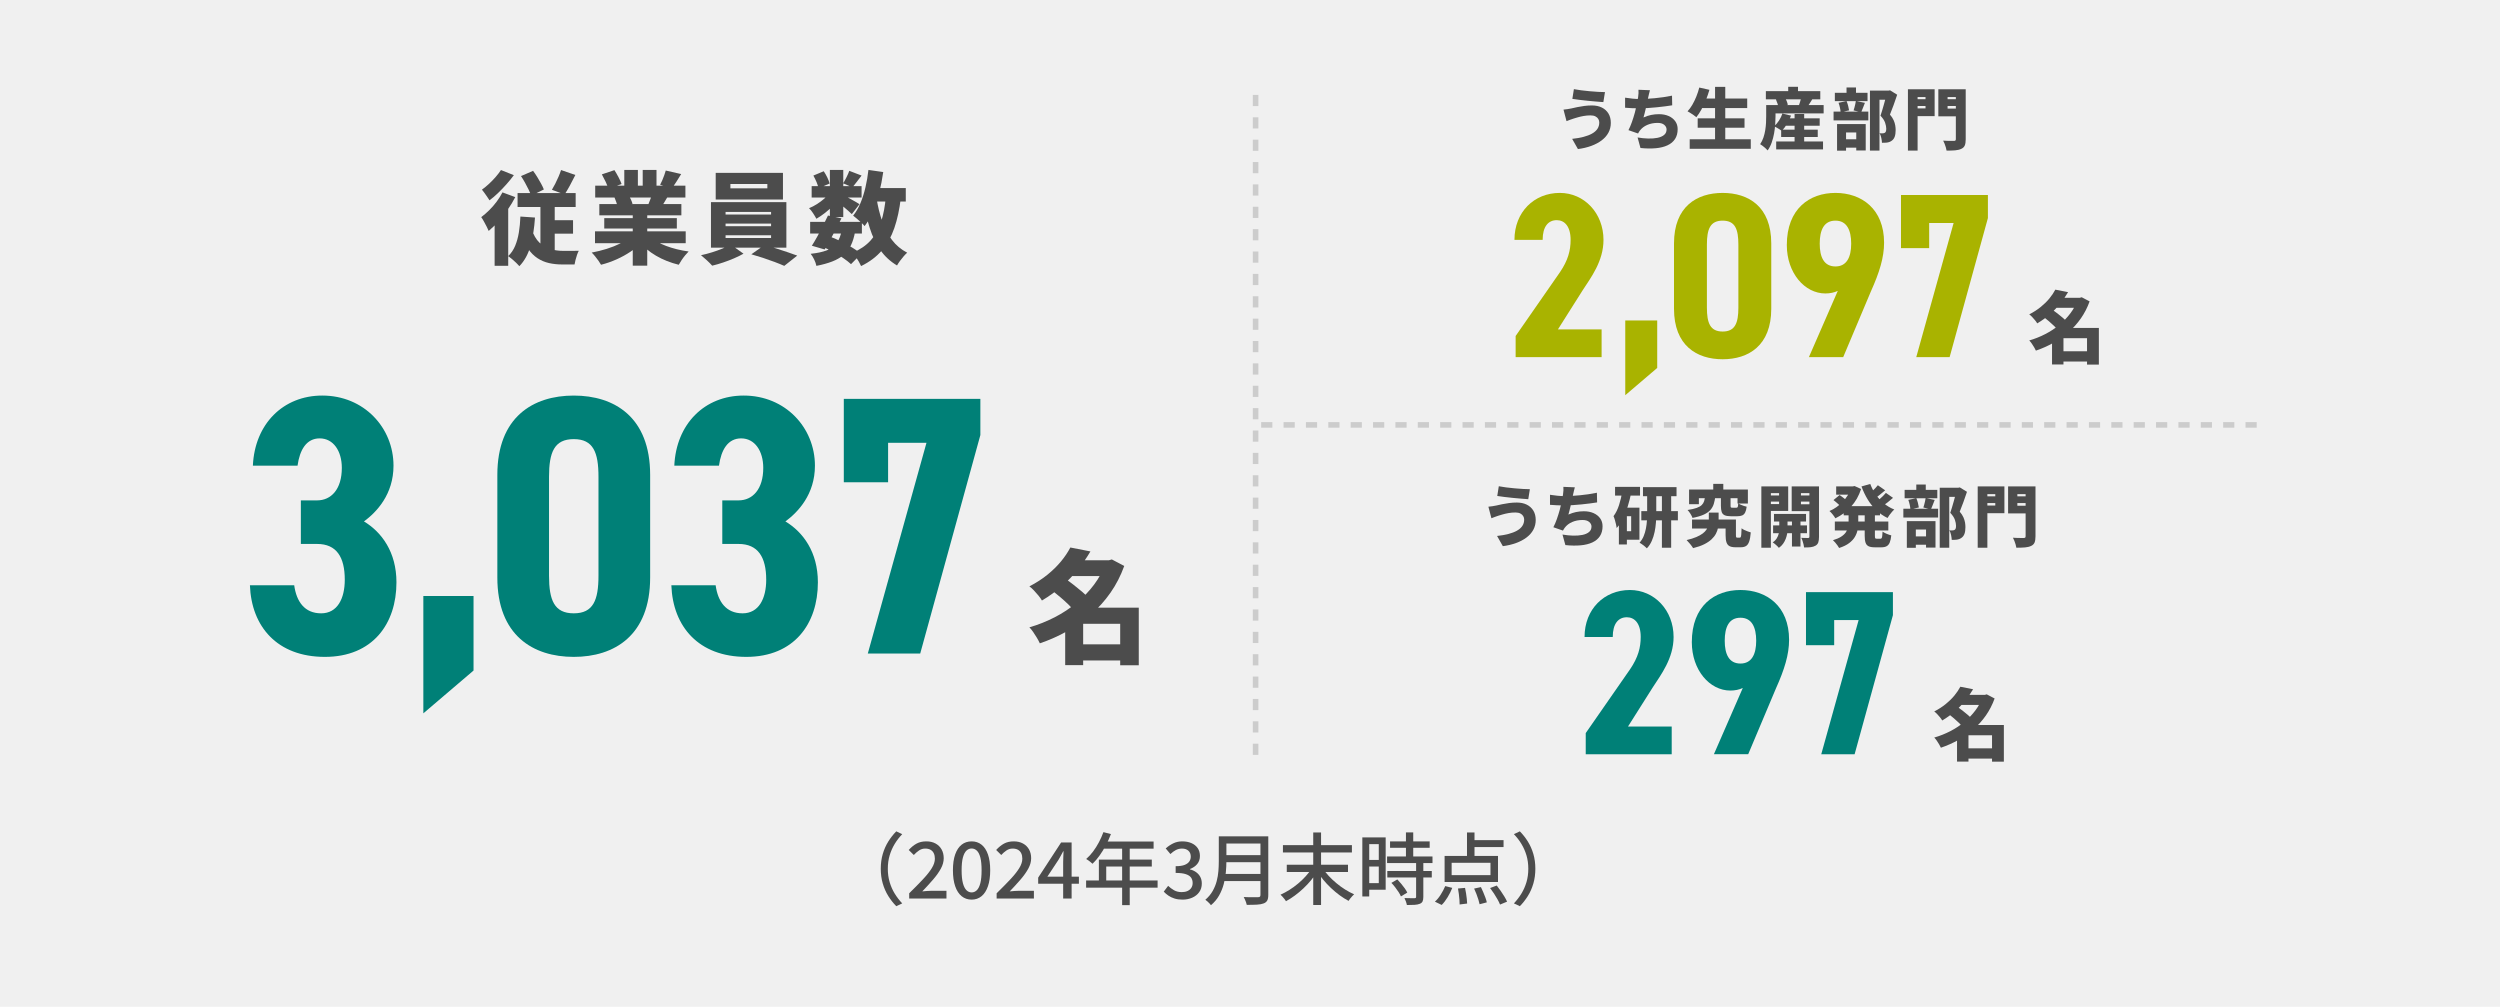 <?xml version="1.0" encoding="UTF-8"?><svg id="a" xmlns="http://www.w3.org/2000/svg" viewBox="0 0 447 180"><rect width="447" height="180" style="fill:#f0f0f0;"/><path d="M89.842,34.398l2.286.846c-.372.732-.816,1.471-1.332,2.214-.516.744-1.068,1.446-1.656,2.106-.588.66-1.176,1.236-1.764,1.728-.072-.192-.189-.444-.351-.756-.162-.312-.33-.626-.504-.944-.174-.318-.333-.573-.477-.766.48-.359.957-.773,1.431-1.242.474-.468.915-.975,1.323-1.521.408-.546.756-1.101,1.044-1.665ZM89.572,30.402l2.304.918c-.384.528-.822,1.068-1.314,1.62-.492.552-.996,1.077-1.512,1.575-.516.498-1.026.933-1.53,1.305-.108-.18-.243-.387-.405-.621-.162-.233-.327-.468-.495-.702-.168-.234-.318-.429-.45-.585.42-.3.846-.651,1.278-1.053.432-.402.833-.819,1.206-1.251.372-.432.678-.834.918-1.206ZM88.438,38.592l2.25-2.25.18.072v11.106h-2.43v-8.928ZM93.046,38.718l2.61.18c-.12,1.86-.384,3.534-.792,5.022-.408,1.488-1.074,2.712-1.998,3.672-.132-.156-.318-.352-.558-.585-.24-.234-.492-.462-.756-.685-.264-.222-.492-.399-.684-.531.528-.504.942-1.116,1.242-1.836s.522-1.524.666-2.412.234-1.83.27-2.826ZM92.542,34.524h10.386v2.484h-10.386v-2.484ZM95.026,40.914c.36,1.08.834,1.902,1.422,2.466.587.564,1.248.952,1.98,1.161.731.21,1.488.315,2.268.315h1.665c.222,0,.429-.003.621-.009s.36-.009.504-.009c-.108.192-.213.438-.315.738s-.192.604-.27.909c-.078.306-.135.573-.171.801h-2.25c-.816,0-1.593-.084-2.331-.252-.738-.168-1.422-.459-2.052-.873-.63-.414-1.2-.99-1.71-1.728-.51-.738-.945-1.671-1.305-2.799l1.944-.72ZM93.154,31.482l2.16-.936c.252.336.501.705.747,1.107.246.402.474.795.684,1.179s.375.732.495,1.044l-2.268,1.116c-.108-.324-.261-.689-.459-1.098-.198-.408-.414-.822-.648-1.242-.234-.42-.471-.81-.711-1.17ZM96.628,35.406h2.556v10.71l-2.556-1.386v-9.324ZM97.834,39.366h4.626v2.412h-4.626v-2.412ZM100.318,30.402l2.556.882c-.324.66-.654,1.296-.99,1.908-.336.612-.648,1.141-.936,1.584l-2.268-.846c.192-.312.39-.669.594-1.071.204-.402.399-.819.585-1.251.186-.432.339-.834.459-1.206Z" style="fill:#4c4c4c;"/><path d="M112.758,42.336l2.052.918c-.576.625-1.257,1.2-2.043,1.728-.786.528-1.629.993-2.529,1.395s-1.824.723-2.772.963c-.12-.216-.276-.459-.468-.729-.192-.27-.393-.534-.603-.792s-.411-.477-.603-.657c.912-.168,1.809-.39,2.691-.666.882-.276,1.695-.6,2.439-.972.744-.372,1.356-.768,1.836-1.188ZM106.386,41.364h16.218v2.124h-16.218v-2.124ZM106.422,33.192h16.128v2.124h-16.128v-2.124ZM107.16,36.486h14.67v2.016h-14.67v-2.016ZM107.61,31.176l2.25-.756c.24.372.483.792.729,1.26.246.468.429.876.549,1.224l-2.376.846c-.084-.348-.24-.762-.468-1.242-.229-.48-.457-.924-.684-1.332ZM108.041,39.006h12.978v1.854h-12.978v-1.854ZM109.86,35.28l2.556-.378c.132.229.264.489.396.783.132.294.228.549.288.765l-2.682.433c-.048-.204-.126-.462-.234-.774-.108-.312-.216-.588-.324-.828ZM111.623,30.384h2.43v3.815h-2.43v-3.815ZM113.136,37.53h2.592v9.972h-2.592v-9.972ZM116.16,42.282c.36.324.789.63,1.287.918.498.288,1.05.546,1.656.774s1.248.426,1.926.594c.678.168,1.377.3,2.097.396-.192.191-.402.426-.63.702s-.441.564-.639.864c-.198.3-.363.57-.495.811-.732-.181-1.44-.405-2.124-.675s-1.332-.585-1.944-.945c-.612-.36-1.186-.762-1.719-1.206-.534-.444-1.011-.924-1.431-1.44l2.016-.792ZM114.917,30.384h2.466v3.654h-2.466v-3.654ZM116.682,34.38l2.79.63c-.264.444-.51.858-.738,1.242-.229.384-.432.714-.612.99l-2.232-.612c.144-.335.291-.711.441-1.125.15-.414.267-.789.351-1.125ZM119.039,30.492l2.754.63c-.3.492-.591.96-.873,1.404-.282.444-.538.822-.765,1.134l-2.124-.63c.132-.24.261-.507.387-.801.126-.294.243-.594.351-.9.108-.306.198-.585.27-.837Z" style="fill:#4c4c4c;"/><path d="M130.65,43.722l2.286,1.638c-.48.276-1.041.552-1.683.828-.642.276-1.302.528-1.98.756s-1.323.414-1.935.558c-.24-.276-.555-.594-.945-.954-.39-.36-.741-.666-1.053-.918.636-.132,1.29-.303,1.962-.513.672-.209,1.305-.438,1.899-.684.594-.246,1.077-.483,1.449-.711ZM127.122,36.144h13.482v8.136h-13.482v-8.136ZM127.968,30.906h12.024v4.771h-12.024v-4.771ZM129.732,37.89v.468h8.136v-.468h-8.136ZM129.732,39.978v.468h8.136v-.468h-8.136ZM129.732,42.066v.486h8.136v-.486h-8.136ZM130.596,32.904v.774h6.606v-.774h-6.606ZM134.34,45.468l2.322-1.638c.648.156,1.326.345,2.034.567.708.222,1.397.447,2.07.675.672.229,1.266.438,1.782.63l-2.322,1.836c-.48-.216-1.056-.45-1.728-.702-.672-.252-1.371-.498-2.097-.738-.726-.24-1.413-.45-2.061-.63Z" style="fill:#4c4c4c;"/><path d="M148.454,34.326l1.674,1.026c-.3.456-.681.921-1.143,1.395s-.954.915-1.476,1.323c-.522.408-1.035.756-1.539,1.044-.144-.275-.339-.603-.585-.98-.246-.378-.489-.681-.729-.909.48-.192.96-.441,1.44-.747.48-.306.93-.645,1.35-1.017.42-.372.756-.75,1.008-1.134ZM144.854,39.672h9.252v2.088h-9.252v-2.088ZM150.506,41.184l2.394.18c-.168.984-.42,1.818-.756,2.502-.336.685-.78,1.26-1.332,1.729-.552.468-1.224.854-2.016,1.161s-1.734.567-2.826.783c-.072-.372-.207-.759-.405-1.161-.198-.402-.405-.735-.621-.999,1.164-.12,2.121-.324,2.871-.612.75-.288,1.338-.717,1.764-1.287.426-.57.735-1.335.927-2.295ZM145.124,33.282h8.928v2.034h-8.928v-2.034ZM148.04,38.538l2.412.504c-.312.636-.645,1.29-.999,1.962-.354.672-.702,1.317-1.044,1.935-.342.618-.663,1.173-.963,1.665l-2.286-.666c.3-.468.621-1.011.963-1.629.342-.618.681-1.257,1.017-1.917s.636-1.278.9-1.854ZM145.43,31.392l1.854-.774c.228.336.441.708.639,1.116.198.408.333.769.405,1.08l-1.98.864c-.048-.312-.162-.681-.342-1.107-.18-.426-.372-.819-.576-1.179ZM147.032,44.1l1.404-1.782c.696.264,1.395.573,2.097.927.702.354,1.353.718,1.953,1.089.6.372,1.098.72,1.494,1.044l-1.818,1.854c-.36-.336-.816-.693-1.368-1.071-.552-.378-1.152-.747-1.8-1.106-.648-.36-1.302-.678-1.962-.954ZM148.382,30.384h2.394v8.424h-2.394v-8.424ZM150.578,34.794c.168.072.396.186.684.342.288.156.597.324.927.504.33.18.63.348.9.504.27.156.465.276.585.36l-1.368,1.782c-.168-.167-.378-.362-.63-.585-.252-.222-.519-.45-.801-.684-.282-.234-.555-.459-.819-.675-.264-.216-.498-.396-.702-.54l1.224-1.008ZM151.856,30.546l2.196.846c-.312.396-.606.78-.882,1.152-.276.372-.528.69-.756.954l-1.656-.72c.192-.312.393-.678.603-1.098s.375-.798.495-1.134ZM158.39,35.136l2.682.233c-.24,2.041-.627,3.837-1.161,5.392-.534,1.554-1.278,2.892-2.232,4.014-.954,1.122-2.193,2.055-3.717,2.799-.084-.204-.213-.459-.387-.765-.174-.306-.36-.609-.558-.909-.198-.3-.381-.54-.549-.72,1.332-.564,2.406-1.302,3.222-2.214.816-.912,1.434-2.019,1.854-3.321.42-1.302.702-2.805.846-4.509ZM155.276,30.384l2.646.378c-.18,1.272-.42,2.505-.72,3.699-.3,1.194-.666,2.298-1.098,3.312-.432,1.014-.936,1.899-1.512,2.655-.132-.168-.324-.369-.576-.604-.252-.233-.513-.468-.783-.702s-.501-.423-.693-.567c.504-.612.936-1.347,1.296-2.205s.66-1.797.9-2.817c.24-1.02.42-2.069.54-3.149ZM156.734,35.496c.228,1.44.561,2.793.999,4.059s1.02,2.379,1.746,3.339c.726.96,1.635,1.722,2.727,2.286-.192.168-.405.387-.639.657s-.456.549-.666.837c-.21.288-.381.552-.513.792-1.224-.732-2.226-1.663-3.006-2.79-.78-1.128-1.404-2.433-1.872-3.915-.468-1.482-.852-3.111-1.152-4.887l2.376-.378ZM155.222,33.624h6.732v2.412h-6.732v-2.412Z" style="fill:#4c4c4c;"/><path d="M53.793,89.469h2.904c2.508,0,4.421-1.98,4.421-5.807,0-3.036-1.518-5.28-3.959-5.28-2.376,0-3.564,2.046-3.96,4.883h-7.985c.33-7.457,5.412-12.539,12.407-12.539,7.457,0,12.737,5.742,12.737,12.539,0,5.147-3.036,8.315-5.28,9.965,3.168,1.914,5.808,5.478,5.808,10.889,0,7.392-4.224,13.331-12.803,13.331-8.513,0-13.133-5.412-13.397-12.803h7.919c.396,2.904,1.848,5.016,4.817,5.016,2.904,0,4.224-2.64,4.224-6.005,0-4.026-1.452-6.401-4.949-6.401h-2.904v-7.788Z" style="fill:#008077;"/><path d="M84.668,119.892l-8.975,7.655v-20.986h8.975v13.331Z" style="fill:#008077;"/><path d="M88.925,103.262v-18.346c0-10.361,6.401-14.189,13.661-14.189,7.26,0,13.661,3.828,13.661,14.189v18.346c0,10.361-6.401,14.189-13.661,14.189-7.259,0-13.661-3.828-13.661-14.189ZM107.008,102.932v-17.687c0-4.355-.924-6.731-4.422-6.731-3.498,0-4.421,2.376-4.421,6.731v17.687c0,4.356.924,6.731,4.421,6.731,3.498,0,4.422-2.375,4.422-6.731Z" style="fill:#008077;"/><path d="M129.145,89.469h2.904c2.508,0,4.421-1.98,4.421-5.807,0-3.036-1.518-5.28-3.959-5.28-2.376,0-3.564,2.046-3.96,4.883h-7.985c.33-7.457,5.412-12.539,12.407-12.539,7.457,0,12.737,5.742,12.737,12.539,0,5.147-3.036,8.315-5.28,9.965,3.168,1.914,5.808,5.478,5.808,10.889,0,7.392-4.224,13.331-12.803,13.331-8.513,0-13.133-5.412-13.397-12.803h7.919c.396,2.904,1.848,5.016,4.817,5.016,2.904,0,4.224-2.64,4.224-6.005,0-4.026-1.452-6.401-4.949-6.401h-2.904v-7.788Z" style="fill:#008077;"/><path d="M150.872,86.235v-14.915h24.418v6.467l-10.757,39.069h-9.371l10.493-37.683h-6.864v7.061h-7.919Z" style="fill:#008077;"/><path d="M191.38,97.892l3.586.704c-.66,1.13-1.408,2.211-2.244,3.245s-1.779,2.013-2.827,2.937c-1.049.925-2.248,1.79-3.597,2.597-.147-.265-.352-.558-.616-.88-.264-.323-.539-.635-.825-.936-.286-.301-.554-.539-.803-.715,1.217-.631,2.295-1.327,3.234-2.09.938-.763,1.749-1.559,2.431-2.387.682-.829,1.235-1.654,1.661-2.476ZM197.672,100.18h.594l.528-.154,2.222,1.166c-.631,1.746-1.449,3.337-2.453,4.774-1.005,1.438-2.16,2.728-3.465,3.872-1.306,1.144-2.732,2.148-4.279,3.014-1.548.865-3.179,1.592-4.895,2.178-.132-.293-.305-.619-.517-.979-.213-.359-.437-.707-.671-1.045-.235-.337-.462-.616-.682-.836,1.569-.455,3.072-1.053,4.51-1.793s2.753-1.606,3.949-2.597c1.195-.989,2.236-2.078,3.124-3.267.887-1.188,1.565-2.456,2.035-3.806v-.528ZM188.058,105.526l2.398-2.067c.469.322.972.692,1.507,1.11.536.418,1.049.836,1.54,1.254s.891.811,1.199,1.178l-2.574,2.31c-.264-.366-.627-.773-1.089-1.221s-.957-.895-1.485-1.342c-.528-.447-1.027-.854-1.496-1.222ZM193.668,108.65h8.206v2.882h-8.206v7.393h-3.212v-7.964l2.398-2.311h.814ZM191.028,100.18h7.634v2.816h-7.634v-2.816ZM192.326,115.206h9.416v2.882h-9.416v-2.882ZM200.29,108.65h3.322v10.296h-3.322v-10.296Z" style="fill:#4c4c4c;"/><path d="M285.95,21.904c0-.224-.057-.432-.168-.624-.112-.192-.284-.348-.517-.468-.231-.12-.527-.18-.888-.18-.424,0-.834.036-1.229.107-.396.072-.75.154-1.062.246-.312.092-.56.166-.744.222-.168.048-.372.118-.612.21-.239.092-.451.174-.636.246l-.54-2.064c.225-.016.468-.046.732-.09.264-.044.496-.086.696-.126.304-.072.647-.148,1.031-.229.385-.08.8-.149,1.248-.21.448-.06.908-.09,1.38-.09.673,0,1.261.124,1.765.372s.897.604,1.182,1.068c.284.464.426,1.024.426,1.68,0,.64-.142,1.222-.426,1.746-.284.524-.688.984-1.212,1.38-.524.396-1.146.726-1.866.99-.72.264-1.512.452-2.376.563l-1.032-1.824c.752-.08,1.429-.198,2.028-.354s1.11-.352,1.53-.588c.42-.236.739-.518.96-.846.22-.328.33-.708.33-1.14ZM281.413,15.94c.36.072.788.14,1.284.204s1.01.12,1.542.168c.531.048,1.038.086,1.518.114.48.028.884.042,1.212.042l-.288,1.788c-.359-.024-.784-.056-1.271-.097-.488-.04-.994-.085-1.519-.138-.523-.052-1.025-.108-1.506-.168-.479-.06-.896-.118-1.248-.174l.276-1.74Z" style="fill:#4c4c4c;"/><path d="M290.568,17.464c.424.071.868.13,1.332.174s.889.066,1.272.066.804-.012,1.26-.036.938-.06,1.446-.108c.508-.048,1.021-.11,1.542-.186.52-.076,1.031-.166,1.536-.27l.035,1.728c-.359.056-.777.116-1.254.18-.476.064-.979.122-1.512.174s-1.061.096-1.584.132c-.524.036-1.01.054-1.458.054-.488,0-.954-.01-1.398-.03-.443-.021-.85-.046-1.218-.078v-1.8ZM295.008,16.132c-.072.24-.13.47-.174.689-.044.221-.095.438-.15.654-.04.192-.084.402-.132.63s-.101.464-.156.708-.112.492-.168.744-.116.5-.18.744c-.064.244-.128.478-.192.702.472-.208.928-.358,1.368-.45.439-.092.904-.138,1.392-.138.656,0,1.234.11,1.734.33s.894.53,1.182.93c.288.4.433.872.433,1.416,0,.696-.156,1.284-.468,1.764-.312.48-.761.856-1.345,1.128-.584.272-1.284.446-2.1.522-.816.076-1.729.062-2.736-.042l-.516-1.884c.64.112,1.268.176,1.884.192.616.016,1.172-.026,1.668-.126.496-.1.892-.272,1.188-.516.296-.244.443-.574.443-.99,0-.304-.136-.574-.408-.81-.271-.236-.668-.354-1.188-.354-.68,0-1.298.12-1.854.36-.556.24-1.002.584-1.338,1.032-.056.08-.107.158-.155.234-.049.076-.101.166-.156.27l-1.716-.6c.224-.432.432-.92.624-1.464.191-.544.363-1.094.516-1.65.152-.556.278-1.078.378-1.565.1-.488.17-.893.21-1.212.04-.288.064-.528.072-.72.008-.191.004-.396-.012-.611l2.052.084Z" style="fill:#4c4c4c;"/><path d="M303.833,15.652l1.812.408c-.176.616-.388,1.228-.636,1.836-.248.608-.516,1.174-.804,1.698-.288.524-.588.978-.9,1.362-.112-.104-.264-.222-.456-.354-.191-.132-.388-.262-.588-.39-.2-.127-.376-.232-.528-.312.312-.328.601-.72.864-1.176s.502-.948.714-1.476.386-1.06.522-1.596ZM302.118,24.904h10.92v1.704h-10.92v-1.704ZM303.545,21.16h8.376v1.681h-8.376v-1.681ZM304.025,17.62h8.376v1.704h-8.376v-1.704ZM306.653,15.532h1.824v10.212h-1.824v-10.212Z" style="fill:#4c4c4c;"/><path d="M315.795,18.784h1.668v2.004c0,.432-.018.914-.054,1.446-.036.532-.104,1.076-.204,1.632-.1.557-.242,1.097-.426,1.62-.185.524-.424.994-.72,1.41-.088-.104-.216-.232-.384-.384-.168-.152-.341-.296-.517-.432-.176-.136-.324-.236-.444-.3.248-.36.444-.756.589-1.188.144-.433.252-.872.323-1.32.072-.448.118-.886.139-1.314.02-.428.029-.822.029-1.182v-1.992ZM315.736,16.3h9.732v1.464h-9.732v-1.464ZM316.768,18.784h9.3v1.488h-9.3v-1.488ZM318.688,20.308l1.548.36c-.185.528-.426,1.034-.726,1.518-.301.484-.614.89-.942,1.218-.104-.088-.238-.184-.402-.288-.164-.104-.334-.206-.51-.306s-.328-.178-.456-.234c.328-.271.624-.611.888-1.02.265-.408.464-.824.601-1.248ZM317.536,17.788l1.584-.42c.12.208.232.44.336.696.104.256.172.48.204.672l-1.691.456c-.017-.184-.066-.408-.15-.672s-.178-.508-.282-.732ZM317.583,25.288h8.376v1.428h-8.376v-1.428ZM318.472,23.188h6.54v1.308h-6.54v-1.308ZM318.76,21.16h6.6v1.32h-6.6v-1.32ZM319.732,15.52h1.752v1.62h-1.752v-1.62ZM320.871,20.38h1.716v5.784h-1.716v-5.784ZM322.096,17.236l2.016.396c-.192.304-.374.592-.546.864s-.326.504-.462.696l-1.44-.408c.056-.16.112-.33.168-.51.056-.18.108-.36.156-.54.048-.18.084-.346.108-.498Z" style="fill:#4c4c4c;"/><path d="M327.842,19.96h6.217v1.572h-6.217v-1.572ZM328.071,16.588h5.844v1.5h-5.844v-1.5ZM328.466,22.18h5.124v4.728h-1.691v-3.228h-1.824v3.264h-1.608v-4.764ZM328.731,18.376l1.428-.3c.112.248.208.528.288.84s.136.584.168.816l-1.512.348c-.009-.232-.049-.508-.12-.828-.072-.32-.156-.612-.252-.876ZM329.054,24.904h3.576v1.5h-3.576v-1.5ZM330.159,15.64h1.692v1.896h-1.692v-1.896ZM331.827,18.052l1.62.336c-.128.32-.248.628-.36.924s-.216.548-.312.756l-1.356-.324c.056-.16.11-.338.162-.534s.1-.396.145-.6c.043-.204.077-.39.102-.558ZM334.346,16.204h3.444v1.632h-1.74v9.096h-1.704v-10.728ZM337.334,16.204h.336l.265-.06,1.283.792c-.199.592-.414,1.208-.642,1.848-.228.641-.446,1.208-.654,1.704.296.344.517.68.66,1.008.145.328.24.638.288.93s.072.565.072.822c0,.488-.057.886-.168,1.194-.112.308-.288.546-.528.714-.232.176-.516.288-.852.336-.128.017-.269.026-.42.03-.152.004-.312.006-.48.006-.008-.24-.046-.523-.114-.852-.067-.328-.17-.612-.306-.853.112.008.21.015.294.019s.166.002.246-.006c.072,0,.142-.008.21-.024.067-.016.13-.04.186-.072.088-.056.152-.142.192-.258.04-.116.06-.274.06-.474,0-.304-.067-.658-.203-1.062-.137-.403-.412-.822-.828-1.254.096-.28.197-.6.306-.96.108-.36.214-.726.318-1.098.104-.372.197-.718.281-1.038.084-.32.15-.576.198-.769v-.624Z" style="fill:#4c4c4c;"/><path d="M341.137,15.964h1.729v10.968h-1.729v-10.968ZM342.001,17.74h2.82v1.212h-2.82v-1.212ZM342.145,15.964h3.769v4.8h-3.769v-1.38h2.137v-2.028h-2.137v-1.392ZM350.654,15.964v1.392h-2.425v2.064h2.425v1.38h-4.08v-4.836h4.08ZM349.705,15.964h1.764v8.928c0,.48-.056.852-.168,1.116-.112.264-.316.464-.611.6-.297.144-.658.234-1.087.27-.428.036-.945.054-1.554.054-.023-.168-.068-.36-.132-.576-.064-.216-.138-.434-.222-.654-.084-.22-.17-.405-.259-.558.24.016.492.028.757.036.264.008.502.012.714.012h.45c.127,0,.218-.024.27-.072.052-.048.078-.132.078-.252v-8.903ZM347.557,17.74h2.82v1.212h-2.82v-1.212Z" style="fill:#4c4c4c;"/><path d="M286.37,63.856h-15.375v-3.781l7.939-11.426c1.429-2.101,1.891-3.865,1.891-5.755,0-2.437-1.092-3.529-2.479-3.529-1.512,0-2.521,1.134-2.521,3.529h-5.041c0-4.999,3.529-8.402,8.107-8.402,4.369,0,7.813,3.613,7.813,8.402,0,3.822-2.269,6.763-3.738,9.031l-4.411,6.974h7.813v4.957Z" style="fill:#a9b300;"/><path d="M296.31,65.789l-5.713,4.873v-13.358h5.713v8.485Z" style="fill:#a9b300;"/><path d="M299.312,55.203v-11.678c0-6.595,4.074-9.032,8.695-9.032s8.695,2.437,8.695,9.032v11.678c0,6.596-4.074,9.032-8.695,9.032s-8.695-2.437-8.695-9.032ZM310.822,54.993v-11.258c0-2.772-.588-4.285-2.814-4.285s-2.814,1.512-2.814,4.285v11.258c0,2.772.588,4.285,2.814,4.285s2.814-1.513,2.814-4.285Z" style="fill:#a9b300;"/><path d="M328.6,52.01c-.631.294-1.387.462-2.227.462-3.696,0-6.89-3.654-6.89-8.653,0-6.511,4.075-9.326,8.696-9.326,4.662,0,8.695,2.857,8.695,8.906,0,2.646-.841,5.335-2.353,8.695l-4.957,11.762h-6.133l5.167-11.846ZM328.18,39.45c-2.059,0-2.814,1.68-2.814,4.117,0,2.395.756,4.075,2.814,4.075,2.016,0,2.814-1.68,2.814-4.075,0-2.437-.799-4.117-2.814-4.117Z" style="fill:#a9b300;"/><path d="M339.896,44.365v-9.493h15.542v4.116l-6.847,24.869h-5.965l6.679-23.986h-4.369v4.495h-5.04Z" style="fill:#a9b300;"/><path d="M367.492,51.789l2.282.447c-.42.719-.896,1.407-1.428,2.065-.532.658-1.132,1.281-1.8,1.869-.667.588-1.43,1.139-2.288,1.651-.094-.168-.225-.354-.393-.56s-.343-.403-.524-.595c-.183-.191-.353-.344-.512-.455.774-.401,1.461-.845,2.059-1.33.597-.485,1.112-.992,1.547-1.52.434-.526.786-1.052,1.057-1.574ZM371.495,53.245h.378l.336-.099,1.414.742c-.401,1.11-.922,2.123-1.561,3.038-.64.915-1.375,1.736-2.205,2.464-.831.729-1.738,1.367-2.723,1.918-.985.551-2.023,1.013-3.115,1.386-.084-.187-.194-.394-.329-.623-.136-.229-.278-.45-.427-.665-.149-.214-.294-.392-.435-.531.999-.289,1.955-.67,2.87-1.142.915-.471,1.752-1.021,2.513-1.651s1.424-1.323,1.988-2.079.996-1.563,1.295-2.422v-.336ZM365.377,56.646l1.526-1.315c.299.205.618.44.959.707.341.266.667.531.98.798.312.266.566.516.763.749l-1.638,1.47c-.168-.233-.399-.492-.693-.777-.294-.284-.609-.568-.945-.854s-.653-.544-.952-.777ZM368.948,58.634h5.222v1.834h-5.222v4.704h-2.044v-5.068l1.526-1.47h.518ZM367.268,53.245h4.857v1.792h-4.857v-1.792ZM368.094,62.806h5.991v1.834h-5.991v-1.834ZM373.162,58.634h2.114v6.552h-2.114v-6.552Z" style="fill:#4c4c4c;"/><path d="M272.521,92.904c0-.224-.056-.432-.168-.624-.112-.192-.284-.348-.516-.468-.232-.12-.528-.18-.888-.18-.425,0-.834.036-1.23.107-.396.072-.75.154-1.062.246-.312.092-.561.166-.744.222-.168.048-.372.118-.612.21-.24.092-.452.174-.636.246l-.54-2.064c.224-.016.468-.046.731-.09.265-.044.496-.086.696-.126.304-.072.648-.148,1.032-.229.384-.08.8-.149,1.248-.21.447-.06.907-.09,1.38-.09.672,0,1.26.124,1.764.372s.898.604,1.183,1.068c.283.464.426,1.024.426,1.68,0,.64-.143,1.222-.426,1.746-.284.524-.688.984-1.213,1.38-.523.396-1.146.726-1.865.99-.721.264-1.513.452-2.376.563l-1.032-1.824c.752-.08,1.428-.198,2.028-.354.6-.156,1.109-.352,1.529-.588.42-.236.74-.518.96-.846.221-.328.33-.708.33-1.14ZM267.985,86.94c.36.072.788.14,1.284.204s1.01.12,1.542.168,1.038.086,1.519.114c.479.028.884.042,1.212.042l-.288,1.788c-.36-.024-.784-.056-1.272-.097-.487-.04-.994-.085-1.518-.138-.524-.052-1.026-.108-1.506-.168-.48-.06-.896-.118-1.248-.174l.275-1.74Z" style="fill:#4c4c4c;"/><path d="M277.14,88.464c.424.071.868.13,1.332.174s.888.066,1.271.066.805-.012,1.26-.036c.456-.024.938-.06,1.446-.108s1.022-.11,1.542-.186c.521-.076,1.032-.166,1.536-.27l.036,1.728c-.36.056-.778.116-1.254.18-.477.064-.98.122-1.512.174-.532.052-1.061.096-1.584.132-.524.036-1.011.054-1.458.054-.488,0-.954-.01-1.398-.03-.444-.021-.851-.046-1.218-.078v-1.8ZM281.579,87.132c-.071.24-.13.47-.174.689-.044.221-.094.438-.149.654-.041.192-.084.402-.133.63-.048.228-.1.464-.155.708-.057.244-.112.492-.168.744-.057.252-.116.5-.181.744-.063.244-.128.478-.191.702.472-.208.928-.358,1.368-.45.439-.092.903-.138,1.392-.138.656,0,1.233.11,1.734.33.499.22.894.53,1.182.93.288.4.432.872.432,1.416,0,.696-.155,1.284-.468,1.764-.312.48-.76.856-1.344,1.128-.584.272-1.284.446-2.101.522-.815.076-1.728.062-2.735-.042l-.517-1.884c.641.112,1.269.176,1.885.192.615.016,1.172-.026,1.668-.126.495-.1.892-.272,1.188-.516.296-.244.444-.574.444-.99,0-.304-.137-.574-.408-.81-.272-.236-.668-.354-1.188-.354-.68,0-1.298.12-1.854.36-.557.24-1.002.584-1.338,1.032-.057.08-.108.158-.156.234s-.1.166-.156.27l-1.716-.6c.224-.432.433-.92.624-1.464.192-.544.364-1.094.517-1.65.151-.556.277-1.078.378-1.565.1-.488.17-.893.21-1.212.04-.288.063-.528.071-.72.008-.191.004-.396-.012-.611l2.052.084Z" style="fill:#4c4c4c;"/><path d="M290.069,87.828l1.572.36c-.152.76-.347,1.524-.582,2.292-.236.768-.519,1.49-.846,2.166-.328.676-.713,1.266-1.152,1.77-.017-.16-.054-.374-.114-.642-.06-.268-.13-.54-.21-.816s-.16-.498-.24-.666c.408-.544.738-1.208.99-1.992s.446-1.608.582-2.473ZM288.773,87.048h4.464v1.571h-4.464v-1.571ZM289.456,90.768h1.429v6.588h-1.429v-6.588ZM290.201,90.768h2.929v5.736h-2.929v-1.524h1.452v-2.688h-1.452v-1.524ZM294.509,87.852h1.632v3.996c0,.496-.021,1.024-.061,1.584-.04.56-.118,1.118-.233,1.674-.116.556-.284,1.088-.504,1.596-.221.508-.515.954-.883,1.338-.096-.104-.222-.22-.378-.348-.155-.128-.317-.252-.485-.372s-.316-.216-.444-.288c.304-.336.546-.72.727-1.152.18-.432.315-.886.407-1.362.092-.476.152-.944.181-1.404.027-.46.042-.886.042-1.278v-3.984ZM293.465,91.392h6.54v1.644h-6.54v-1.644ZM293.765,87.096h6v1.62h-6v-1.62ZM297.149,87.828h1.656v10.104h-1.656v-10.104Z" style="fill:#4c4c4c;"/><path d="M305.536,91.656h1.752v1.645c0,.344-.034.696-.102,1.056-.068.36-.194.716-.378,1.068-.185.352-.446.688-.786,1.008-.341.32-.778.614-1.314.882s-1.196.498-1.979.69c-.129-.216-.307-.462-.534-.738-.229-.276-.438-.51-.63-.702.688-.16,1.266-.34,1.733-.54.469-.2.851-.412,1.146-.636.296-.224.521-.458.678-.702s.264-.486.324-.726c.06-.24.09-.476.09-.708v-1.596ZM304.864,88.728h1.836c-.056.496-.146.948-.271,1.356s-.325.772-.605,1.092c-.28.32-.676.598-1.188.834-.512.236-1.184.434-2.016.594-.072-.216-.196-.464-.372-.744-.176-.28-.348-.504-.516-.672.688-.104,1.231-.228,1.632-.372.399-.144.702-.316.906-.516.204-.2.346-.43.426-.69.08-.26.136-.554.168-.882ZM302.007,87.528h10.513v2.508h-1.849v-.96h-6.912v1.08h-1.752v-2.628ZM302.536,92.892h6.972v1.608h-6.972v-1.608ZM306.328,86.52h1.8v2.052h-1.8v-2.052ZM307.696,88.8h1.728v1.607c0,.176.021.282.061.318s.136.054.288.054h.672c.088,0,.153-.018.198-.054.043-.036.077-.11.102-.222.024-.112.044-.28.06-.504.104.08.246.16.427.24.18.08.365.152.558.216s.364.112.516.144c-.056.448-.147.796-.275,1.044s-.305.42-.528.516c-.224.097-.512.145-.864.145h-1.151c-.488,0-.862-.061-1.122-.18-.26-.12-.437-.316-.528-.588-.092-.271-.138-.64-.138-1.104v-1.632ZM308.536,92.892h1.848v2.772c0,.208.017.338.049.39.031.052.1.078.203.078h.433c.08,0,.14-.038.18-.114s.07-.234.09-.474c.021-.24.038-.604.055-1.092.119.104.277.204.474.3s.399.182.612.258c.212.076.397.138.558.186-.056.688-.15,1.227-.282,1.614s-.317.658-.558.81c-.24.152-.552.229-.937.229h-.972c-.44,0-.788-.066-1.044-.198s-.438-.356-.546-.672c-.108-.316-.162-.746-.162-1.29v-2.796Z" style="fill:#4c4c4c;"/><path d="M314.929,86.964h1.704v10.968h-1.704v-10.968ZM315.793,88.584h2.82v1.104h-2.82v-1.104ZM315.961,86.964h3.768v4.392h-3.768v-1.224h2.136v-1.956h-2.136v-1.212ZM318.133,92.376h1.477v2.364c0,.2-.024.438-.072.714s-.13.568-.246.876-.274.604-.474.888c-.2.284-.452.529-.757.738-.119-.152-.29-.326-.51-.522-.22-.196-.418-.35-.594-.462.304-.192.542-.426.714-.702.172-.276.292-.554.36-.834.067-.28.102-.516.102-.708v-2.352ZM317.03,93.936h6.06v1.404h-6.06v-1.404ZM317.185,91.896h5.736v1.356h-5.736v-1.356ZM324.433,86.964v1.212h-2.424v1.992h2.424v1.224h-4.08v-4.428h4.08ZM320.402,92.316h1.523v5.4h-1.523v-5.4ZM321.385,88.584h2.82v1.104h-2.82v-1.104ZM323.521,86.964h1.717v9.012c0,.416-.042.748-.126.996s-.246.444-.486.588c-.248.144-.536.236-.864.276s-.724.056-1.188.048c-.017-.16-.051-.344-.103-.552-.052-.208-.112-.418-.18-.63-.068-.211-.143-.39-.222-.534.231.008.47.014.714.018s.409.006.498.006c.088,0,.149-.02.186-.06s.054-.101.054-.181v-8.987Z" style="fill:#4c4c4c;"/><path d="M330.984,86.964h.312l.3-.061,1.164.528c-.2.624-.452,1.2-.756,1.728-.305.528-.654,1.011-1.05,1.446-.396.437-.828.826-1.297,1.17-.468.344-.966.645-1.493.9-.112-.2-.272-.43-.48-.69-.208-.26-.4-.466-.576-.618.448-.184.874-.42,1.278-.708.403-.288.775-.611,1.116-.972.34-.36.638-.746.894-1.158.256-.412.452-.838.588-1.278v-.288ZM330.528,91.332h1.729v2.088c0,.432-.04.866-.12,1.302s-.238.856-.474,1.26c-.236.404-.581.778-1.032,1.122-.452.344-1.05.636-1.794.876-.072-.136-.173-.292-.301-.468-.128-.176-.264-.348-.407-.516-.145-.168-.276-.304-.396-.408.616-.184,1.11-.398,1.482-.642.372-.244.651-.508.84-.792.188-.284.313-.576.378-.876.063-.3.096-.598.096-.894v-2.052ZM327.828,89.412l1.092-.9c.136.088.281.192.438.312.156.12.308.238.456.354.148.116.271.222.366.318l-1.14.996c-.08-.096-.19-.208-.33-.336-.141-.128-.288-.258-.444-.39s-.302-.25-.438-.354ZM328.068,93.252h9.564v1.596h-9.564v-1.596ZM328.308,86.964h3.3v1.487h-3.3v-1.487ZM329.652,90.492h6.492v1.645h-6.492v-1.645ZM334.404,86.532c.24.664.564,1.29.973,1.878.407.588.89,1.114,1.445,1.578.557.464,1.183.836,1.878,1.116-.136.112-.279.258-.432.438s-.298.364-.438.552c-.141.188-.255.362-.343.521-.752-.368-1.42-.83-2.004-1.386-.584-.556-1.094-1.192-1.529-1.908-.437-.716-.811-1.498-1.122-2.346l1.571-.444ZM333.408,91.416h1.824v4.368c0,.24.019.391.054.45.036.06.127.09.271.09h.66c.096,0,.168-.034.216-.102.048-.068.084-.194.108-.378.023-.184.044-.448.06-.792.184.136.43.268.738.396.308.128.582.221.821.276-.056.536-.147.96-.275,1.272s-.312.534-.552.666c-.24.132-.553.198-.937.198h-1.176c-.488,0-.862-.064-1.122-.192s-.44-.344-.54-.648c-.101-.304-.15-.712-.15-1.224v-4.38ZM335.76,86.76l1.308.912c-.319.272-.644.54-.972.804-.328.264-.628.484-.9.66l-1.031-.792c.168-.136.35-.294.546-.475.195-.18.388-.367.575-.563.188-.196.347-.378.475-.546ZM337.2,88.128l1.272.888c-.32.288-.658.57-1.014.846-.356.276-.679.506-.967.69l-1.044-.792c.185-.136.385-.298.601-.486.216-.188.426-.382.63-.582.204-.2.378-.388.521-.564Z" style="fill:#4c4c4c;"/><path d="M340.319,90.96h6.216v1.572h-6.216v-1.572ZM340.546,87.588h5.845v1.5h-5.845v-1.5ZM340.943,93.18h5.124v4.728h-1.692v-3.228h-1.824v3.264h-1.607v-4.764ZM341.206,89.376l1.428-.3c.112.248.208.528.288.84s.137.584.168.816l-1.512.348c-.008-.232-.048-.508-.12-.828-.071-.32-.155-.612-.252-.876ZM341.531,95.904h3.576v1.5h-3.576v-1.5ZM342.634,86.64h1.692v1.896h-1.692v-1.896ZM344.303,89.052l1.619.336c-.128.32-.248.628-.359.924-.112.296-.216.548-.312.756l-1.355-.324c.056-.16.109-.338.162-.534.052-.196.1-.396.144-.6s.078-.39.103-.558ZM346.823,87.204h3.444v1.632h-1.74v9.096h-1.704v-10.728ZM349.811,87.204h.336l.264-.06,1.284.792c-.2.592-.414,1.208-.642,1.848-.229.641-.446,1.208-.654,1.704.296.344.516.68.66,1.008.144.328.239.638.288.93.048.292.071.565.071.822,0,.488-.056.886-.168,1.194-.112.308-.288.546-.527.714-.232.176-.517.288-.853.336-.128.017-.268.026-.42.03s-.312.006-.479.006c-.009-.24-.047-.523-.114-.852-.068-.328-.17-.612-.307-.853.112.008.21.015.295.019.084.004.165.002.245-.006.072,0,.143-.008.21-.024.068-.016.131-.04.187-.072.088-.056.151-.142.192-.258.039-.116.06-.274.06-.474,0-.304-.068-.658-.204-1.062-.136-.403-.412-.822-.828-1.254.097-.28.198-.6.307-.96.107-.36.214-.726.317-1.098.104-.372.198-.718.282-1.038.084-.32.15-.576.198-.769v-.624Z" style="fill:#4c4c4c;"/><path d="M353.614,86.964h1.728v10.968h-1.728v-10.968ZM354.478,88.74h2.819v1.212h-2.819v-1.212ZM354.621,86.964h3.768v4.8h-3.768v-1.38h2.136v-2.028h-2.136v-1.392ZM363.129,86.964v1.392h-2.424v2.064h2.424v1.38h-4.08v-4.836h4.08ZM362.181,86.964h1.765v8.928c0,.48-.057.852-.168,1.116-.112.264-.316.464-.612.6-.296.144-.658.234-1.086.27-.428.036-.946.054-1.554.054-.024-.168-.068-.36-.133-.576-.063-.216-.138-.434-.222-.654-.084-.22-.17-.405-.258-.558.24.016.492.028.756.036s.502.012.714.012h.45c.128,0,.218-.024.271-.072.052-.048.077-.132.077-.252v-8.903ZM360.034,88.74h2.82v1.212h-2.82v-1.212Z" style="fill:#4c4c4c;"/><path d="M298.903,134.857h-15.375v-3.781l7.939-11.426c1.428-2.101,1.891-3.865,1.891-5.755,0-2.437-1.093-3.529-2.479-3.529-1.513,0-2.521,1.134-2.521,3.529h-5.041c0-4.999,3.528-8.402,8.107-8.402,4.369,0,7.813,3.613,7.813,8.402,0,3.822-2.269,6.763-3.739,9.031l-4.41,6.974h7.813v4.957Z" style="fill:#008077;"/><path d="M311.615,123.01c-.631.294-1.387.462-2.227.462-3.696,0-6.89-3.654-6.89-8.653,0-6.511,4.075-9.326,8.696-9.326,4.662,0,8.695,2.857,8.695,8.906,0,2.646-.841,5.335-2.353,8.695l-4.957,11.763h-6.133l5.167-11.847ZM311.195,110.45c-2.059,0-2.814,1.68-2.814,4.117,0,2.395.756,4.075,2.814,4.075,2.016,0,2.814-1.681,2.814-4.075,0-2.437-.799-4.117-2.814-4.117Z" style="fill:#008077;"/><path d="M322.911,115.365v-9.493h15.543v4.116l-6.848,24.869h-5.965l6.68-23.987h-4.369v4.495h-5.041Z" style="fill:#008077;"/><path d="M350.506,122.789l2.282.447c-.42.719-.896,1.407-1.428,2.065-.532.658-1.132,1.281-1.8,1.869-.667.588-1.43,1.139-2.288,1.651-.094-.168-.225-.354-.393-.56s-.343-.403-.524-.595c-.183-.191-.353-.344-.512-.455.774-.401,1.461-.845,2.059-1.33.597-.485,1.112-.992,1.547-1.52.434-.526.786-1.052,1.057-1.574ZM354.51,124.245h.378l.336-.099,1.414.742c-.401,1.11-.922,2.123-1.561,3.038-.64.915-1.375,1.736-2.205,2.464-.831.729-1.738,1.367-2.723,1.918-.985.551-2.023,1.013-3.115,1.386-.084-.187-.194-.394-.329-.623-.136-.229-.278-.45-.427-.665-.149-.214-.294-.392-.435-.531.999-.289,1.955-.67,2.87-1.142.915-.471,1.752-1.021,2.513-1.651s1.424-1.323,1.988-2.079.996-1.563,1.295-2.422v-.336ZM348.392,127.646l1.526-1.315c.299.205.618.44.959.707.341.266.667.531.98.798.312.266.566.516.763.749l-1.638,1.47c-.168-.233-.399-.492-.693-.777-.294-.284-.609-.568-.945-.854s-.653-.544-.952-.777ZM351.962,129.634h5.222v1.834h-5.222v4.704h-2.044v-5.068l1.526-1.47h.518ZM350.283,124.245h4.857v1.792h-4.857v-1.792ZM351.109,133.806h5.991v1.834h-5.991v-1.834ZM356.176,129.634h2.114v6.552h-2.114v-6.552Z" style="fill:#4c4c4c;"/><line x1="224.5" y1="16.971" x2="224.5" y2="136.971" style="fill:none; stroke:#ccc; stroke-dasharray:2 2; stroke-miterlimit:10;"/><line x1="403.5" y1="75.971" x2="224.5" y2="75.971" style="fill:none; stroke:#ccc; stroke-dasharray:2 2; stroke-miterlimit:10;"/><path d="M157.482,155.336c0-.952.119-1.834.357-2.646.238-.812.567-1.555.987-2.227s.896-1.278,1.428-1.819l1.064.504c-.514.532-.961,1.112-1.344,1.743-.383.63-.684,1.311-.903,2.044-.219.732-.329,1.532-.329,2.4,0,.859.11,1.657.329,2.395s.52,1.419.903,2.044.831,1.209,1.344,1.75l-1.064.504c-.532-.541-1.008-1.148-1.428-1.82s-.749-1.416-.987-2.232c-.238-.816-.357-1.696-.357-2.64Z" style="fill:#4c4c4c;"/><path d="M162.564,160.657v-.938c.961-.942,1.785-1.779,2.471-2.513.686-.732,1.211-1.396,1.575-1.987.364-.593.546-1.15.546-1.674,0-.373-.063-.695-.189-.966s-.317-.48-.574-.63-.581-.224-.973-.224c-.401,0-.77.114-1.106.343-.336.229-.644.497-.924.805l-.91-.896c.438-.485.903-.863,1.393-1.134.49-.271,1.076-.406,1.757-.406.625,0,1.171.126,1.638.378s.828.604,1.085,1.057c.257.453.385.982.385,1.589,0,.607-.17,1.223-.511,1.849-.341.625-.8,1.273-1.379,1.945-.579.673-1.228,1.382-1.946,2.128.271-.027.558-.053.861-.076s.581-.035.833-.035h2.632v1.386h-6.664Z" style="fill:#4c4c4c;"/><path d="M173.73,160.853c-.691,0-1.286-.203-1.785-.609-.5-.406-.885-.998-1.155-1.777-.271-.779-.406-1.734-.406-2.863s.135-2.077.406-2.842c.271-.766.656-1.345,1.155-1.736.499-.393,1.094-.588,1.785-.588.681,0,1.269.195,1.764.588.495.392.877.971,1.148,1.736.271.765.406,1.713.406,2.842s-.135,2.084-.406,2.863c-.271.779-.653,1.371-1.148,1.777-.495.406-1.083.609-1.764.609ZM173.73,159.565c.345,0,.653-.131.924-.392.271-.262.48-.682.63-1.261.149-.578.224-1.349.224-2.31s-.075-1.725-.224-2.289c-.149-.564-.359-.973-.63-1.226-.271-.252-.579-.378-.924-.378s-.653.126-.924.378c-.271.253-.483.661-.637,1.226-.154.564-.231,1.328-.231,2.289s.077,1.731.231,2.31c.154.579.366.999.637,1.261.271.261.579.392.924.392Z" style="fill:#4c4c4c;"/><path d="M178.198,160.657v-.938c.961-.942,1.785-1.779,2.471-2.513.686-.732,1.211-1.396,1.575-1.987.364-.593.546-1.15.546-1.674,0-.373-.063-.695-.189-.966s-.317-.48-.574-.63-.581-.224-.973-.224c-.401,0-.77.114-1.106.343-.336.229-.644.497-.924.805l-.91-.896c.438-.485.903-.863,1.393-1.134.49-.271,1.076-.406,1.757-.406.625,0,1.171.126,1.638.378s.828.604,1.085,1.057c.257.453.385.982.385,1.589,0,.607-.17,1.223-.511,1.849-.341.625-.8,1.273-1.379,1.945-.579.673-1.228,1.382-1.946,2.128.271-.027.558-.053.861-.076s.581-.035.833-.035h2.632v1.386h-6.664Z" style="fill:#4c4c4c;"/><path d="M190.092,160.657v-6.44c0-.279.009-.617.028-1.015.019-.396.033-.73.042-1.001h-.056c-.13.243-.264.488-.399.735s-.278.501-.427.763l-2.016,3.052h5.642v1.261h-7.28v-1.093l4.102-6.286h1.876v10.024h-1.512Z" style="fill:#4c4c4c;"/><path d="M194.197,157.423h12.782v1.287h-12.782v-1.287ZM197.29,148.785l1.344.35c-.262.682-.565,1.352-.91,2.01s-.719,1.267-1.12,1.826c-.401.561-.821,1.051-1.26,1.471-.084-.074-.194-.168-.329-.28s-.275-.222-.42-.329c-.145-.107-.273-.188-.385-.245.438-.382.849-.828,1.232-1.337.383-.508.73-1.059,1.043-1.652.313-.592.581-1.196.805-1.812ZM196.478,153.699h9.464v1.232h-8.148v3.149h-1.316v-4.382ZM197.29,150.464h8.974v1.274h-9.618l.644-1.274ZM200.637,151.123h1.358v10.71h-1.358v-10.71Z" style="fill:#4c4c4c;"/><path d="M211.44,160.853c-.542,0-1.02-.065-1.435-.196s-.782-.306-1.099-.524c-.317-.22-.593-.455-.826-.707l.784-1.037c.308.299.658.561,1.05.785.392.224.854.336,1.386.336.392,0,.733-.065,1.022-.196.29-.131.516-.317.679-.561.163-.242.245-.532.245-.868,0-.373-.091-.692-.273-.959-.182-.266-.495-.473-.938-.623-.443-.148-1.053-.224-1.827-.224v-1.204c.681,0,1.215-.076,1.603-.23.387-.154.667-.359.84-.616s.259-.544.259-.861c0-.448-.14-.8-.42-1.057-.28-.257-.667-.385-1.162-.385-.392,0-.758.091-1.099.272s-.661.418-.959.707l-.84-1.008c.411-.364.858-.665,1.344-.903.485-.237,1.022-.356,1.61-.356.616,0,1.162.103,1.638.308.476.206.849.502,1.12.89.271.387.406.855.406,1.406,0,.579-.161,1.062-.483,1.449-.322.388-.754.684-1.295.889v.07c.392.094.749.252,1.071.477.322.224.576.506.763.847.187.341.28.739.28,1.196,0,.607-.156,1.125-.469,1.555-.313.43-.73.758-1.253.986-.523.229-1.097.344-1.722.344Z" style="fill:#4c4c4c;"/><path d="M217.922,149.54h1.358v4.467c0,.606-.033,1.258-.098,1.952-.065.695-.191,1.398-.378,2.107-.187.709-.462,1.388-.826,2.037-.364.648-.85,1.229-1.456,1.743-.065-.094-.159-.203-.28-.329-.121-.126-.247-.248-.378-.364-.131-.117-.247-.208-.35-.273.551-.476.987-.998,1.309-1.567.322-.569.562-1.157.721-1.765.159-.606.261-1.213.308-1.819.046-.606.07-1.186.07-1.736v-4.452ZM218.706,156.261h7.237v1.273h-7.237v-1.273ZM218.804,149.54h7.168v1.288h-7.168v-1.288ZM218.804,152.901h7.224v1.26h-7.224v-1.26ZM225.37,149.54h1.399v10.486c0,.43-.062.758-.188.986-.126.229-.334.399-.623.512-.299.121-.693.195-1.184.224s-1.108.042-1.854.042c-.02-.14-.062-.294-.126-.462-.065-.168-.133-.336-.203-.504s-.143-.312-.217-.435c.363.02.721.031,1.07.035.351.006.658.006.925,0,.266-.004.454-.007.566-.007.159,0,.271-.03.336-.091s.099-.166.099-.314v-10.473Z" style="fill:#4c4c4c;"/><path d="M234.526,155.294l1.051.435c-.317.551-.693,1.09-1.127,1.616-.435.527-.898,1.025-1.394,1.491-.495.467-1.008.896-1.54,1.288-.532.393-1.06.729-1.582,1.008-.074-.121-.168-.254-.28-.398-.111-.145-.23-.285-.356-.42-.126-.136-.24-.25-.343-.344.522-.232,1.052-.518,1.589-.854.536-.336,1.052-.712,1.547-1.127.494-.415.949-.852,1.365-1.309.415-.457.771-.92,1.07-1.387ZM229.388,151.109h12.334v1.316h-12.334v-1.316ZM230.075,154.609h10.947v1.302h-10.947v-1.302ZM234.806,148.841h1.4v12.978h-1.4v-12.978ZM236.486,155.225c.299.467.66.929,1.085,1.386s.887.894,1.387,1.309c.499.416,1.017.791,1.554,1.127s1.071.621,1.604.854c-.104.093-.218.208-.344.343-.126.136-.247.277-.363.427-.117.149-.213.285-.287.406-.532-.28-1.064-.616-1.597-1.008-.531-.392-1.05-.826-1.554-1.302-.504-.477-.971-.976-1.4-1.498-.429-.523-.807-1.06-1.134-1.61l1.05-.434Z" style="fill:#4c4c4c;"/><path d="M243.585,149.722h1.232v10.57h-1.232v-10.57ZM244.215,149.722h3.542v9.366h-3.542v-1.189h2.311v-6.972h-2.311v-1.205ZM244.286,153.754h2.828v1.177h-2.828v-1.177ZM248.009,153.138h8.12v1.177h-8.12v-1.177ZM248.051,155.729h7.952v1.161h-7.952v-1.161ZM248.541,150.437h7.084v1.147h-7.084v-1.147ZM248.78,157.857l1.063-.616c.225.233.453.49.687.771.233.279.448.558.644.832.196.275.346.525.448.75l-1.134.686c-.094-.225-.231-.479-.413-.764-.182-.284-.385-.571-.609-.86-.224-.289-.452-.556-.686-.798ZM253.203,154.189h1.288v6.174c0,.336-.044.602-.133.798s-.255.341-.497.435c-.243.102-.551.165-.924.188-.374.023-.836.035-1.387.035-.027-.178-.084-.385-.168-.623s-.173-.446-.266-.623c.401.009.772.017,1.113.021.341.006.566.008.679.008.112-.01.189-.03.231-.063.042-.032.062-.101.062-.203v-6.146ZM251.383,148.827h1.303v5.054h-1.303v-5.054Z" style="fill:#4c4c4c;"/><path d="M258.406,158.431l1.26.321c-.215.551-.489,1.104-.825,1.659-.336.556-.691,1.02-1.064,1.393l-1.218-.588c.364-.316.709-.732,1.036-1.246.326-.513.597-1.026.812-1.539ZM258.294,153.04h9.548v4.662h-9.548v-4.662ZM259.554,154.273v2.197h6.943v-2.197h-6.943ZM260.688,158.865l1.26-.112c.065.299.126.623.183.974.056.35.1.684.133,1.001.032.317.054.593.062.825l-1.344.168c0-.232-.012-.513-.035-.84-.023-.326-.059-.667-.104-1.021-.047-.354-.099-.686-.154-.994ZM262.298,148.841h1.344v4.815h-1.344v-4.815ZM262.913,150.212h5.923v1.246h-5.923v-1.246ZM263.572,158.878l1.218-.266c.141.289.28.6.42.931.141.332.269.653.386.966.116.312.198.591.245.834l-1.288.336c-.047-.243-.122-.525-.225-.848s-.219-.655-.35-1.001c-.131-.345-.266-.662-.406-.952ZM266.428,158.781l1.189-.448c.233.299.472.621.714.966.243.346.465.687.665,1.022.201.336.357.635.47.896l-1.261.519c-.103-.271-.249-.576-.44-.917s-.404-.69-.637-1.05c-.233-.359-.467-.688-.7-.987Z" style="fill:#4c4c4c;"/><path d="M274.52,155.336c0,.943-.119,1.823-.357,2.64-.237.816-.566,1.561-.986,2.232s-.896,1.279-1.429,1.82l-1.063-.504c.513-.541.961-1.125,1.344-1.75s.684-1.307.903-2.044c.219-.737.329-1.535.329-2.395,0-.868-.11-1.668-.329-2.4-.22-.733-.521-1.414-.903-2.044-.383-.631-.831-1.211-1.344-1.743l1.063-.504c.532.541,1.009,1.147,1.429,1.819s.749,1.414.986,2.227c.238.812.357,1.693.357,2.646Z" style="fill:#4c4c4c;"/></svg>